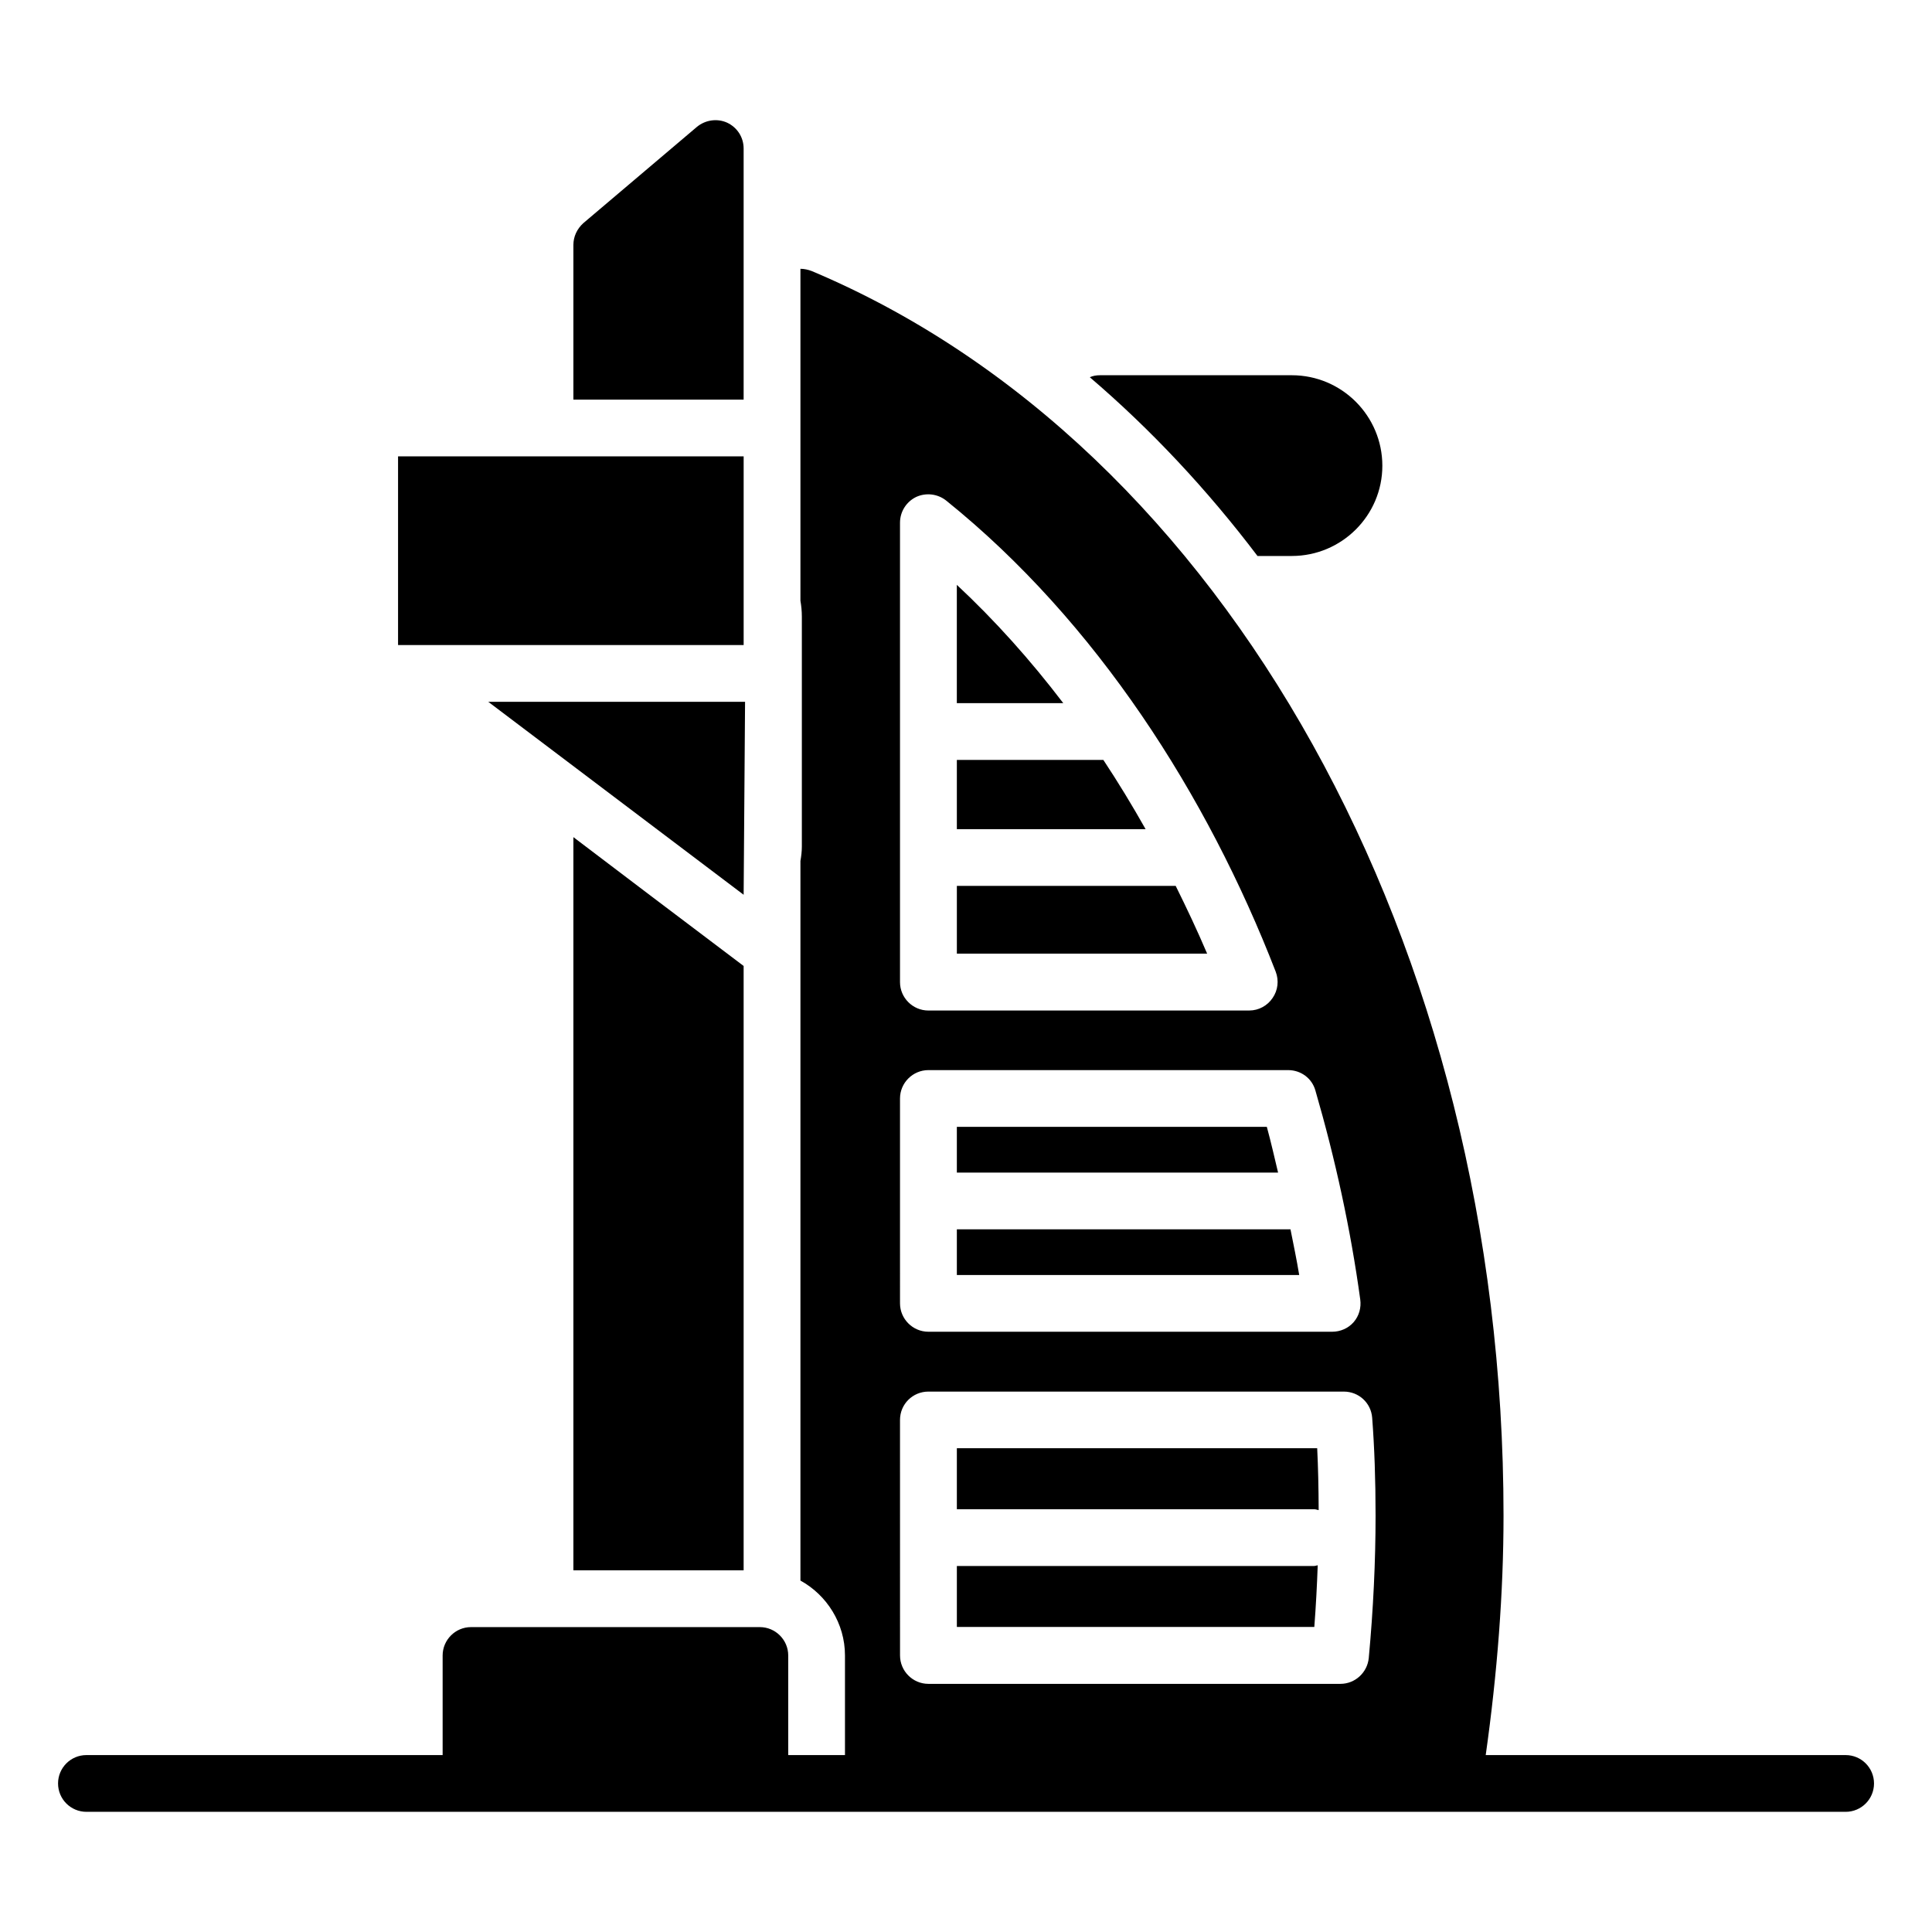 <?xml version="1.0" encoding="UTF-8"?>
<!-- Uploaded to: ICON Repo, www.svgrepo.com, Generator: ICON Repo Mixer Tools -->
<svg fill="#000000" width="800px" height="800px" version="1.1" viewBox="144 144 512 512" xmlns="http://www.w3.org/2000/svg">
 <g>
  <path d="m633.11 609.11h-95.379c3.055-21.656 4.719-42.98 4.719-63.465 0-151.14-73.691-283.64-183.32-329.81-0.98-0.375-2.031-0.602-3.008-0.602v87.98c0.227 1.277 0.375 2.707 0.375 4.211v60.906c0 1.277-0.152 2.559-0.375 3.836v190.7c6.992 3.836 11.805 11.355 11.805 19.852v26.395h-15.039v-26.395c0-4.137-3.383-7.519-7.519-7.519h-76.547c-4.137 0-7.519 3.383-7.519 7.519v26.395h-94.398c-4.156 0-7.519 3.363-7.519 7.519s3.363 7.519 7.519 7.519h466.21c4.156 0 7.519-3.363 7.519-7.519s-3.363-7.519-7.519-7.519zm-250.6-326.57c0-2.934 1.652-5.562 4.285-6.844 2.629-1.203 5.715-0.828 7.973 0.977 39.777 32.035 69.18 78.055 87.301 124.82 0.902 2.332 0.602 4.961-0.824 6.992-1.355 2.031-3.684 3.309-6.168 3.309l-85.047 0.004c-4.137 0-7.519-3.383-7.519-7.519zm0 152.57c0-4.137 3.383-7.519 7.519-7.519h95.348c3.383 0 6.316 2.18 7.219 5.414 5.262 18.121 9.324 36.695 11.879 55.344 0.301 2.18-0.301 4.363-1.73 6.016-1.43 1.652-3.535 2.559-5.715 2.559h-107c-4.137 0-7.519-3.383-7.519-7.519zm0 85.195c0-4.211 3.383-7.519 7.519-7.519h110.09c3.984 0 7.219 3.008 7.519 6.918 0.602 7.894 0.902 16.391 0.902 25.941 0 12.105-0.602 24.812-1.805 37.75-0.375 3.836-3.609 6.844-7.519 6.844h-109.18c-4.137 0-7.519-3.383-7.519-7.519z"/>
  <path d="m341.07 560.16v-160.17c-17.52-13.234-32.484-24.516-45.117-34.141v194.3z"/>
  <path d="m341.07 183.36c0-2.934-1.652-5.562-4.359-6.844-2.633-1.203-5.789-0.75-8.047 1.129l-30.078 25.492c-1.652 1.504-2.633 3.535-2.633 5.789v40.98h45.117z"/>
  <path d="m249.49 264.94h91.586v50.004h-91.586z"/>
  <path d="m477.25 291.34h9.098c13.234 0 23.988-10.754 23.988-23.91 0-13.234-10.754-23.988-23.988-23.988h-50.832c-0.98 0-1.879 0.152-2.707 0.527 16.168 13.832 31.055 29.699 44.441 47.371z"/>
  <path d="m341.45 329.99h-68.051l67.676 51.133c-0.027 3.418 0.371-50.383 0.375-51.133z"/>
  <path d="m479.72 442.62h-82.145v12.125h85.129c-0.969-4.051-1.883-8.113-2.984-12.125z"/>
  <path d="m455.57 378.77h-57.992v17.953h66.324c-2.613-6.148-5.43-12.098-8.332-17.953z"/>
  <path d="m436.4 345.39h-38.824v18.344h50.02c-3.566-6.32-7.289-12.449-11.195-18.344z"/>
  <path d="m397.57 298.99v31.355h28.211c-8.746-11.484-18.172-21.984-28.211-31.355z"/>
  <path d="m485.99 469.78h-88.414v12.117h90.727c-0.66-4.051-1.516-8.082-2.312-12.117z"/>
  <path d="m493.46 544.2c-0.02-5.836-0.141-11.301-0.391-16.41h-95.492v16.172h94.691c0.422 0 0.789 0.172 1.191 0.238z"/>
  <path d="m493.21 558.81c-0.32 0.043-0.605 0.191-0.941 0.191h-94.691v16.164h94.73c0.426-5.531 0.711-10.98 0.902-16.355z"/>
 </g>
</svg>